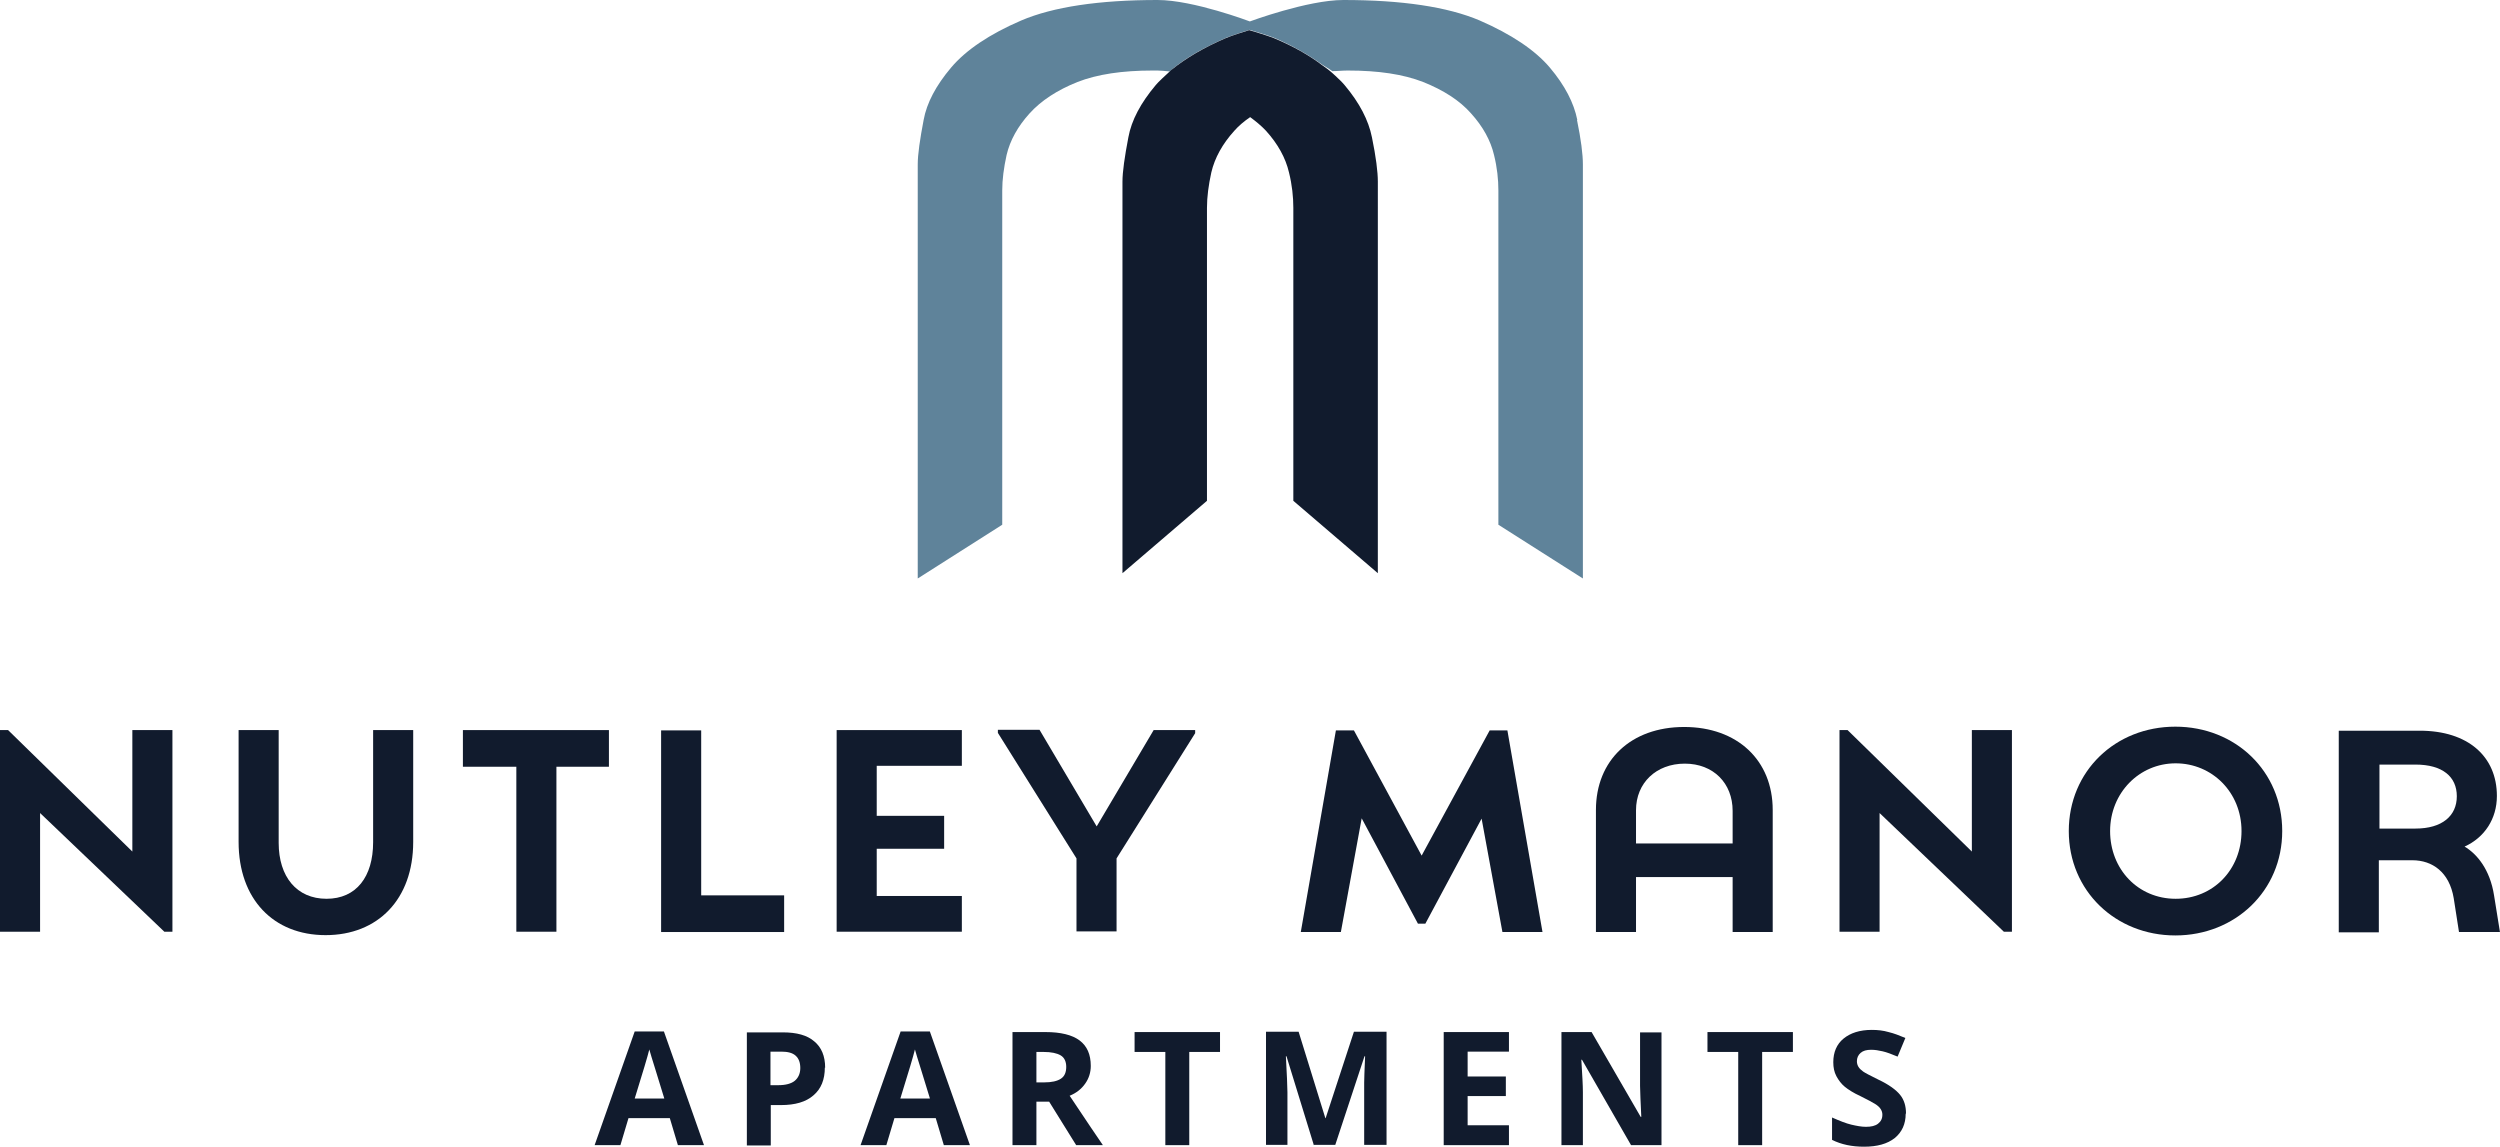<?xml version="1.0" encoding="UTF-8"?>
<svg xmlns="http://www.w3.org/2000/svg" id="Layer_2" data-name="Layer 2" viewBox="0 0 80.47 36.91" style="">
  <defs>
    
  </defs>
  <g id="Layer_1-2" data-name="Layer 1">
    <g>
      <g>
        <g>
          <path d="M4.26,23.5h1.29v6.49h-.26l-4-3.82v3.82H0v-6.49h.26l4,3.91v-3.91Z" style="fill: #111b2d; --orig-fill: #111b2d"/>
          <path d="M7.68,27.1v-3.6h1.29v3.63c0,1.09.58,1.8,1.54,1.8s1.5-.71,1.5-1.82v-3.61h1.29v3.6c0,1.85-1.14,3-2.82,3s-2.8-1.16-2.8-3Z" style="fill: #111b2d; --orig-fill: #111b2d"/>
          <path d="M19.6,23.5v1.18h-1.69v5.31h-1.29v-5.31h-1.72v-1.18h4.7Z" style="fill: #111b2d; --orig-fill: #111b2d"/>
          <path d="M22.57,28.82h2.67v1.18h-3.96v-6.49h1.29v5.31Z" style="fill: #111b2d; --orig-fill: #111b2d"/>
          <path d="M30.96,24.65h-2.74v1.61h2.17v1.06h-2.17v1.52h2.74v1.15h-4.03v-6.49h4.03v1.15Z" style="fill: #111b2d; --orig-fill: #111b2d"/>
          <path d="M37.13,23.5h1.34v.1l-2.53,4.03v2.35h-1.29v-2.35l-2.53-4.04v-.1h1.34l1.84,3.11,1.84-3.11Z" style="fill: #111b2d; --orig-fill: #111b2d"/>
          <path d="M49.65,30h-1.29l-.67-3.65-1.81,3.38h-.24l-1.81-3.39-.67,3.66h-1.29l1.13-6.49h.58l2.18,4.03,2.19-4.03h.57l1.13,6.49Z" style="fill: #111b2d; --orig-fill: #111b2d"/>
          <path d="M57.06,26.07v3.93h-1.29v-1.77h-3.11v1.77h-1.29v-3.93c0-1.6,1.13-2.67,2.84-2.67s2.85,1.07,2.85,2.67ZM52.66,27.15h3.11v-1.05c0-.89-.62-1.52-1.54-1.52s-1.57.62-1.57,1.5v1.07Z" style="fill: #111b2d; --orig-fill: #111b2d"/>
          <path d="M63.47,23.5h1.29v6.49h-.26l-4-3.82v3.82h-1.29v-6.49h.26l4,3.91v-3.91Z" style="fill: #111b2d; --orig-fill: #111b2d"/>
          <path d="M66.59,26.75c0-1.93,1.5-3.36,3.43-3.36s3.44,1.43,3.44,3.36-1.52,3.36-3.44,3.36-3.43-1.43-3.43-3.36ZM72.15,26.75c0-1.25-.95-2.18-2.12-2.18s-2.11.95-2.11,2.18.9,2.18,2.11,2.18,2.12-.94,2.12-2.18Z" style="fill: #111b2d; --orig-fill: #111b2d"/>
          <path d="M80.47,30h-1.32l-.17-1.09c-.14-.84-.69-1.22-1.33-1.22h-1.08v2.32h-1.29v-6.49h2.61c1.55,0,2.48.83,2.48,2.1,0,.74-.4,1.34-1.04,1.63.39.23.82.73.95,1.58l.19,1.18ZM77.75,26.67c.86,0,1.33-.41,1.33-1.04s-.46-1.02-1.33-1.02h-1.16v2.06h1.16Z" style="fill: #111b2d; --orig-fill: #111b2d"/>
        </g>
        <g>
          <path d="M21.82,36.86l-.26-.87h-1.33l-.26.87h-.83l1.29-3.66h.94l1.29,3.66h-.83ZM21.38,35.35c-.24-.79-.38-1.23-.41-1.33s-.05-.18-.07-.24c-.05.21-.21.74-.47,1.58h.95Z" style="fill: #111b2d; --orig-fill: #111b2d"/>
          <path d="M26.55,34.36c0,.39-.12.69-.37.9-.24.21-.59.31-1.04.31h-.33v1.3h-.77v-3.64h1.16c.44,0,.78.09,1.01.29.23.19.35.47.35.85ZM24.8,34.93h.25c.24,0,.42-.05.53-.14s.18-.23.18-.41-.05-.31-.15-.4c-.1-.09-.25-.13-.46-.13h-.35v1.08Z" style="fill: #111b2d; --orig-fill: #111b2d"/>
          <path d="M30.38,36.86l-.26-.87h-1.33l-.26.87h-.83l1.29-3.66h.94l1.29,3.66h-.83ZM29.93,35.35c-.24-.79-.38-1.23-.41-1.33s-.05-.18-.07-.24c-.05.21-.21.74-.47,1.58h.95Z" style="fill: #111b2d; --orig-fill: #111b2d"/>
          <path d="M33.36,35.46v1.4h-.77v-3.64h1.06c.49,0,.86.09,1.1.27.24.18.36.45.36.82,0,.21-.06.4-.18.57-.12.17-.28.3-.5.39.55.82.9,1.35,1.07,1.59h-.86l-.87-1.4h-.41ZM33.36,34.84h.25c.24,0,.42-.04.54-.12.12-.08.17-.21.17-.38s-.06-.3-.18-.37c-.12-.07-.3-.11-.55-.11h-.23v.98Z" style="fill: #111b2d; --orig-fill: #111b2d"/>
          <path d="M38.28,36.86h-.77v-3h-.99v-.64h2.75v.64h-.99v3Z" style="fill: #111b2d; --orig-fill: #111b2d"/>
          <path d="M42.29,36.86l-.88-2.86h-.02c.03.58.05.97.05,1.16v1.69h-.69v-3.64h1.05l.86,2.78h.01l.91-2.78h1.05v3.64h-.72v-1.72c0-.08,0-.18,0-.28s.01-.39.03-.85h-.02l-.94,2.85h-.71Z" style="fill: #111b2d; --orig-fill: #111b2d"/>
          <path d="M48.57,36.86h-2.1v-3.64h2.1v.63h-1.33v.8h1.23v.63h-1.23v.94h1.33v.64Z" style="fill: #111b2d; --orig-fill: #111b2d"/>
          <path d="M53.48,36.86h-.98l-1.58-2.75h-.02c.03.49.05.83.05,1.04v1.71h-.69v-3.64h.97l1.58,2.73h.02c-.02-.47-.04-.81-.04-1v-1.72h.69v3.64Z" style="fill: #111b2d; --orig-fill: #111b2d"/>
          <path d="M56.72,36.86h-.77v-3h-.99v-.64h2.75v.64h-.99v3Z" style="fill: #111b2d; --orig-fill: #111b2d"/>
          <path d="M61.34,35.85c0,.33-.12.59-.35.78-.24.19-.57.28-.99.28-.39,0-.73-.07-1.03-.22v-.72c.25.11.45.19.62.23s.33.07.47.07c.17,0,.3-.03.39-.1s.14-.16.14-.29c0-.07-.02-.13-.06-.19-.04-.06-.1-.11-.18-.16-.08-.05-.23-.13-.47-.25-.22-.1-.39-.21-.5-.3s-.2-.21-.27-.34c-.07-.13-.1-.28-.1-.45,0-.32.11-.58.33-.76s.52-.28.91-.28c.19,0,.37.02.54.07.17.04.35.11.54.19l-.25.6c-.19-.08-.35-.14-.48-.17-.13-.03-.25-.05-.37-.05-.15,0-.26.03-.34.1-.08.07-.12.16-.12.27,0,.07.02.13.05.18s.08.1.15.15c.07.05.23.13.49.26.34.16.57.33.7.49.13.16.19.36.19.6Z" style="fill: #111b2d; --orig-fill: #111b2d"/>
        </g>
      </g>
      <g>
        <path d="M50.77,3.86c-.11-.55-.4-1.11-.88-1.68-.48-.57-1.25-1.08-2.26-1.52-1.03-.44-2.51-.66-4.39-.66-1.15,0-3.01.69-3.01.69,0,0-1.82-.69-2.97-.69-1.88,0-3.36.22-4.39.66-1.02.44-1.78.95-2.26,1.52-.48.57-.78,1.13-.88,1.68-.12.63-.19,1.11-.19,1.43v13.33l2.72-1.73V6.13c0-.35.05-.73.14-1.14.11-.47.36-.92.74-1.34.37-.41.89-.75,1.54-1.01.64-.25,1.44-.37,2.43-.37.12,0,.22,0,.33.01l.21.02s.08-.07.09-.08c.45-.37,1.03-.7,1.72-1,.19-.08.63-.22.76-.26,0,0,.61.18.8.26.61.26,1.12.56,1.55.87.18.11.31.19.31.2.16,0,.33-.02.5-.02.99,0,1.79.12,2.43.37.65.26,1.17.59,1.54,1.01.38.42.63.87.74,1.34.1.4.14.79.14,1.14v10.76l2.72,1.73V5.29c0-.32-.06-.8-.19-1.43Z" style="fill: #5f839a; --orig-fill: #5f839a"/>
        <path d="M44.16,4.42c-.11-.55-.4-1.11-.88-1.68-.11-.14-.49-.48-.54-.51-.05-.04-.12-.09-.18-.13-.42-.32-.93-.61-1.55-.87-.19-.08-.8-.26-.8-.26-.13.04-.58.18-.76.26-.7.3-1.27.64-1.72,1-.01,0-.05.04-.09.08-.13.12-.36.33-.44.43-.48.57-.78,1.13-.88,1.68-.12.63-.19,1.11-.19,1.43v12.6l2.72-2.33V6.69c0-.35.05-.73.14-1.14.11-.47.36-.92.74-1.34.14-.16.32-.31.51-.44.19.14.36.28.51.44.38.42.63.87.74,1.34.1.4.14.79.14,1.14v9.43l2.72,2.33V5.85c0-.32-.06-.8-.19-1.43Z" style="fill: #111b2d; --orig-fill: #111b2d"/>
      </g>
    </g>
  </g>
</svg>
